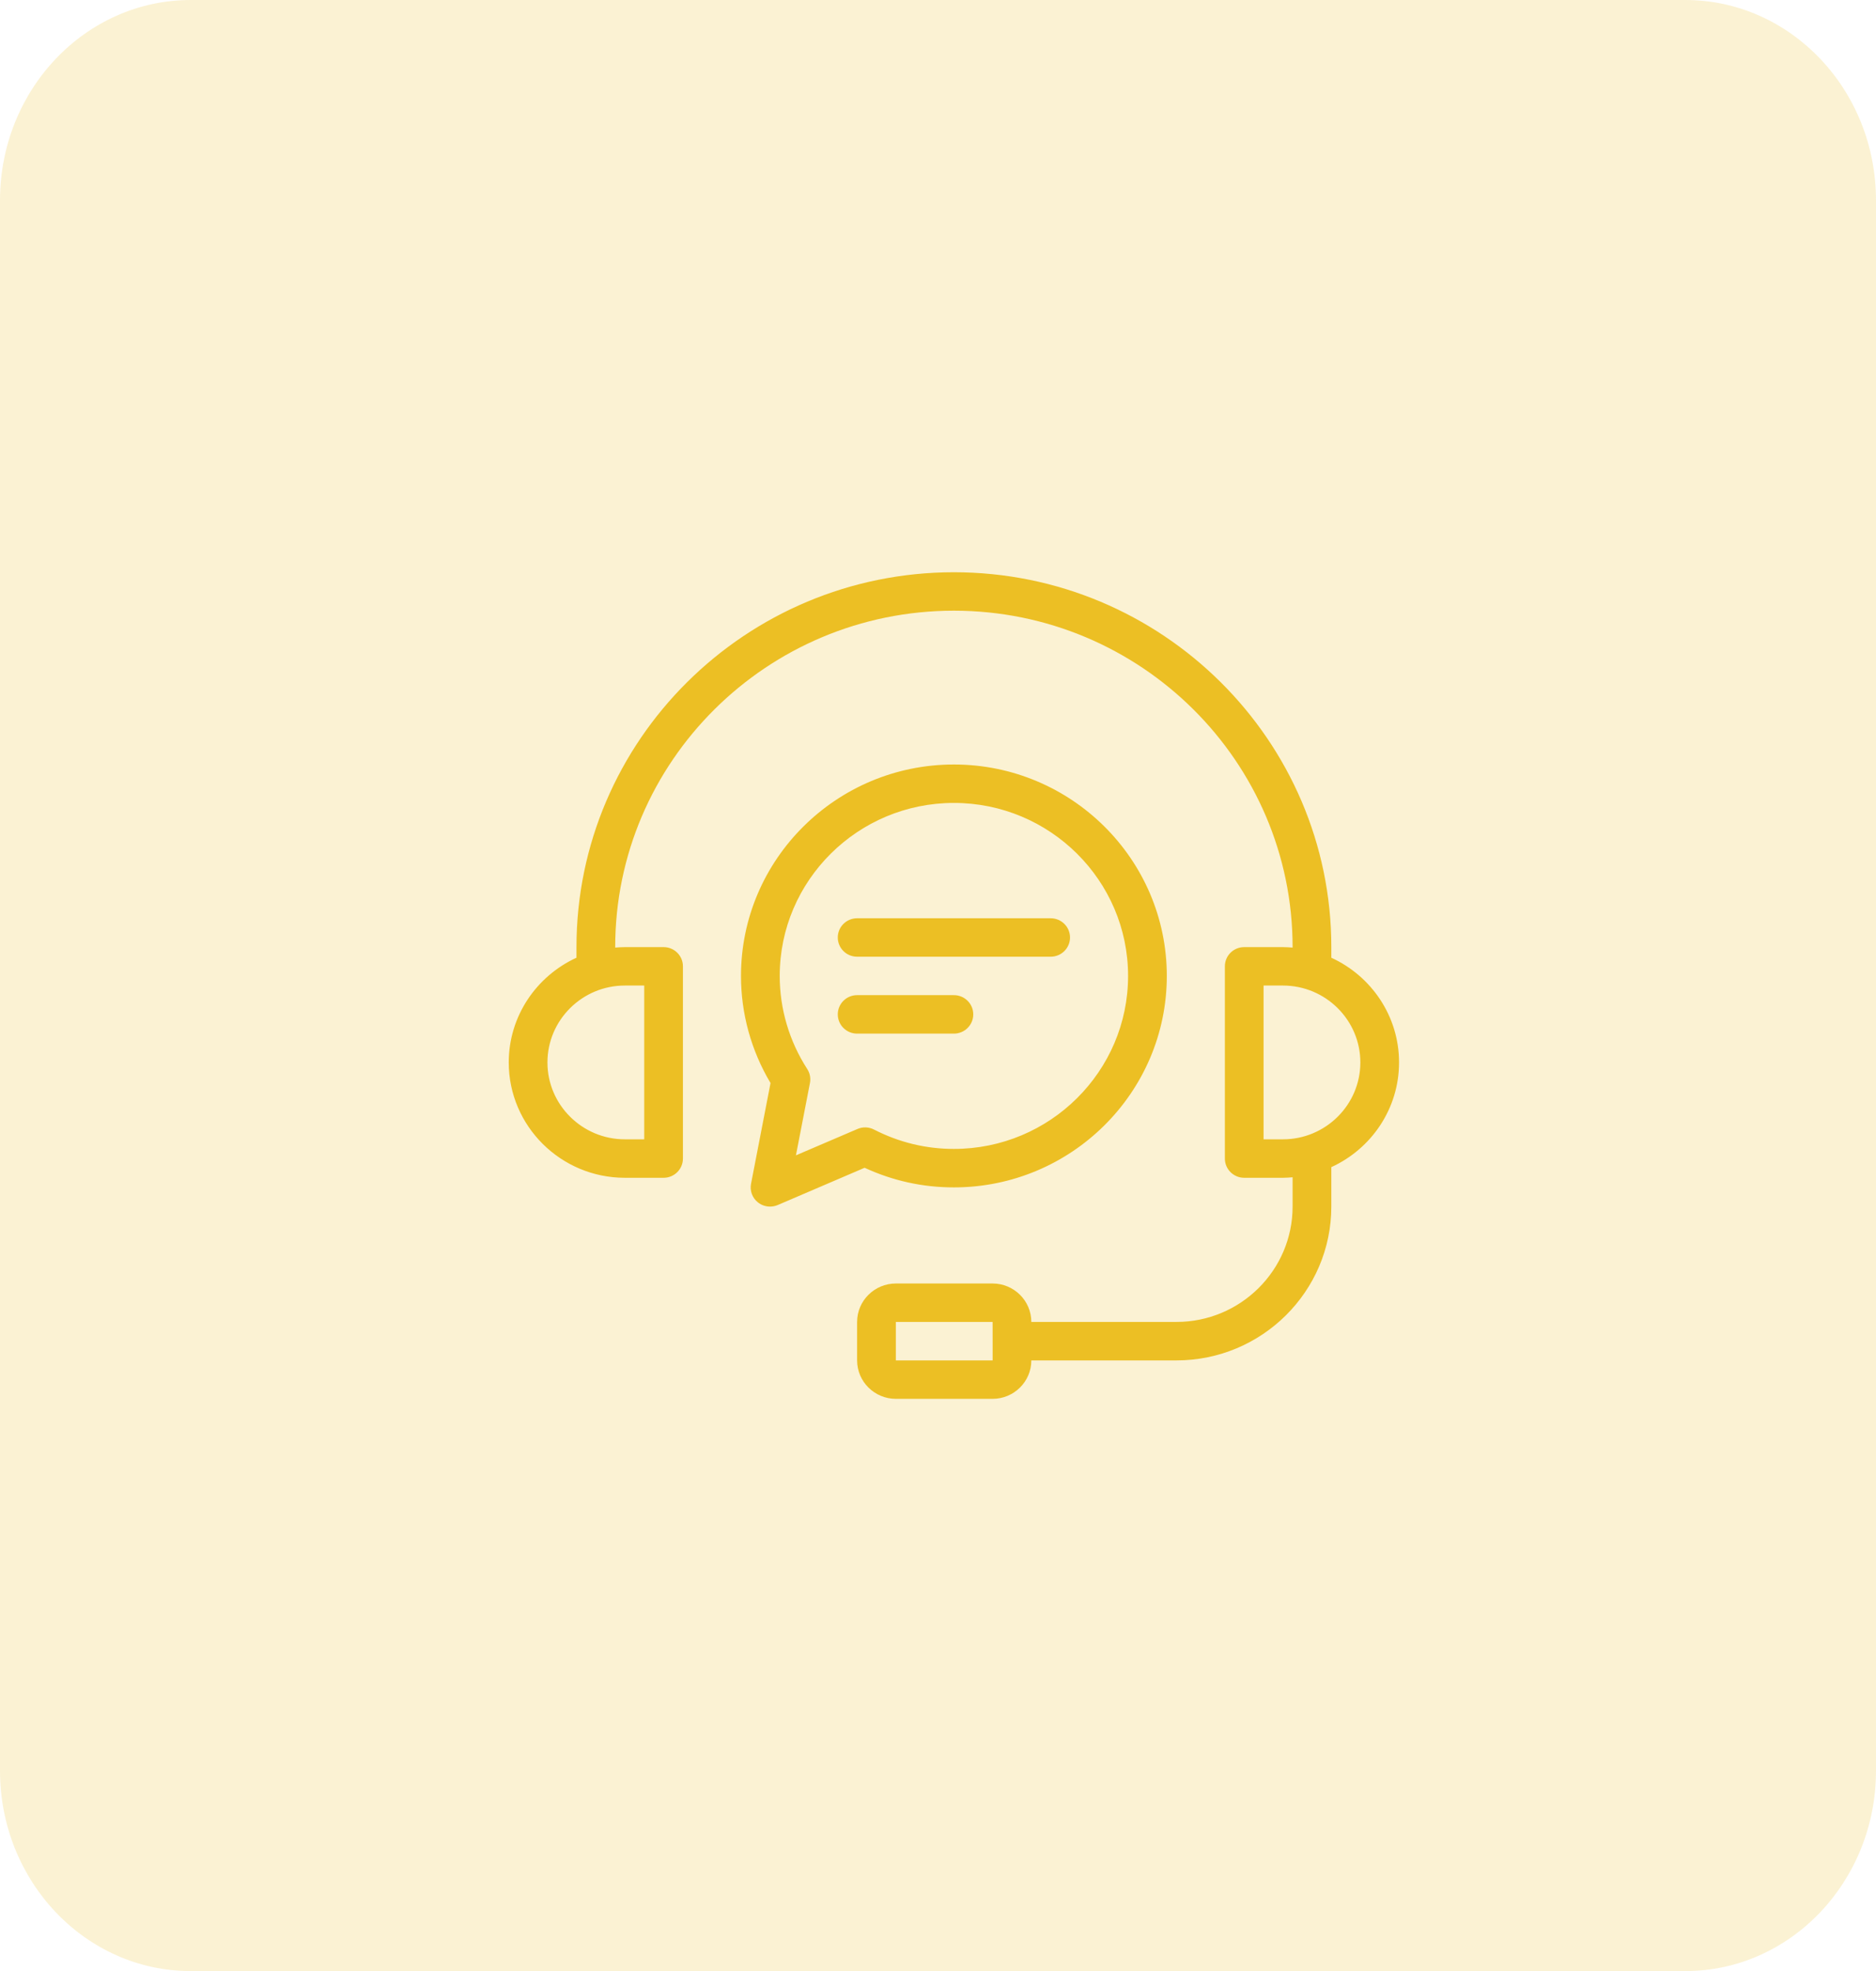 <svg width="59" height="62" viewBox="0 0 59 62" fill="none" xmlns="http://www.w3.org/2000/svg">
<g clip-path="url(#clip0_2661_1968)">
<path opacity="0.2" d="M53 0H6C2.686 0 0 2.823 0 6.305V55.695C0 59.177 2.686 62 6 62H53C56.314 62 59 59.177 59 55.695V6.305C59 2.823 56.314 0 53 0Z" fill="#ECBF24"/>
<path d="M44 33.419C44 31.958 43.125 30.7 41.87 30.125V29.791C41.87 23.289 36.545 18 30 18C23.455 18 18.13 23.289 18.13 29.791V30.125C16.875 30.7 16 31.958 16 33.419C16 35.419 17.638 37.047 19.652 37.047H20.87C21.206 37.047 21.478 36.776 21.478 36.442V30.395C21.478 30.061 21.206 29.791 20.87 29.791H19.652C19.549 29.791 19.448 29.798 19.348 29.806V29.791C19.348 23.956 24.126 19.209 30 19.209C35.874 19.209 40.652 23.956 40.652 29.791V29.806C40.552 29.798 40.45 29.791 40.348 29.791H39.13C38.794 29.791 38.522 30.061 38.522 30.395V36.442C38.522 36.776 38.794 37.047 39.13 37.047H40.348C40.45 37.047 40.552 37.039 40.652 37.031V37.953C40.652 39.954 39.014 41.581 37 41.581H32.435C32.435 40.915 31.889 40.372 31.217 40.372H28.174C27.503 40.372 26.956 40.915 26.956 41.581V42.791C26.956 43.458 27.503 44 28.174 44H31.217C31.889 44 32.435 43.458 32.435 42.791H37C39.685 42.791 41.87 40.621 41.87 37.953V36.712C43.125 36.138 44 34.879 44 33.419ZM20.261 31V35.837H19.652C18.31 35.837 17.217 34.752 17.217 33.419C17.217 32.085 18.31 31 19.652 31H20.261ZM28.174 42.791V41.581H31.217L31.218 42.182C31.218 42.183 31.217 42.185 31.217 42.186C31.217 42.188 31.218 42.189 31.218 42.191L31.218 42.791H28.174ZM40.348 35.837H39.739V31H40.348C41.69 31 42.783 32.085 42.783 33.419C42.783 34.752 41.69 35.837 40.348 35.837ZM30 37.349C33.692 37.349 36.696 34.365 36.696 30.698C36.696 27.03 33.692 24.047 30 24.047C26.308 24.047 23.304 27.03 23.304 30.698C23.304 31.884 23.624 33.044 24.233 34.067L23.62 37.235C23.577 37.455 23.66 37.68 23.836 37.82C23.946 37.908 24.081 37.953 24.217 37.953C24.299 37.953 24.381 37.937 24.459 37.904L27.192 36.732C28.078 37.142 29.021 37.349 30 37.349ZM25.032 36.341L25.473 34.065C25.502 33.913 25.472 33.755 25.387 33.625C24.821 32.746 24.522 31.734 24.522 30.698C24.522 27.697 26.979 25.256 30 25.256C33.021 25.256 35.478 27.697 35.478 30.698C35.478 33.698 33.021 36.139 30 36.139C29.12 36.139 28.275 35.934 27.488 35.53C27.326 35.446 27.134 35.439 26.967 35.512L25.032 36.341ZM30 32.512H26.956C26.62 32.512 26.348 32.241 26.348 31.907C26.348 31.573 26.62 31.302 26.956 31.302H30C30.336 31.302 30.609 31.573 30.609 31.907C30.609 32.241 30.336 32.512 30 32.512ZM26.348 29.488C26.348 29.154 26.62 28.884 26.956 28.884H33.044C33.38 28.884 33.652 29.154 33.652 29.488C33.652 29.822 33.38 30.093 33.044 30.093H26.956C26.62 30.093 26.348 29.822 26.348 29.488Z" fill="#ECBF24"/>
</g>
<defs>
<clipPath id="clip0_2661_1968">
<rect width="59" height="62" fill="white"/>
</clipPath>
</defs>
</svg>
